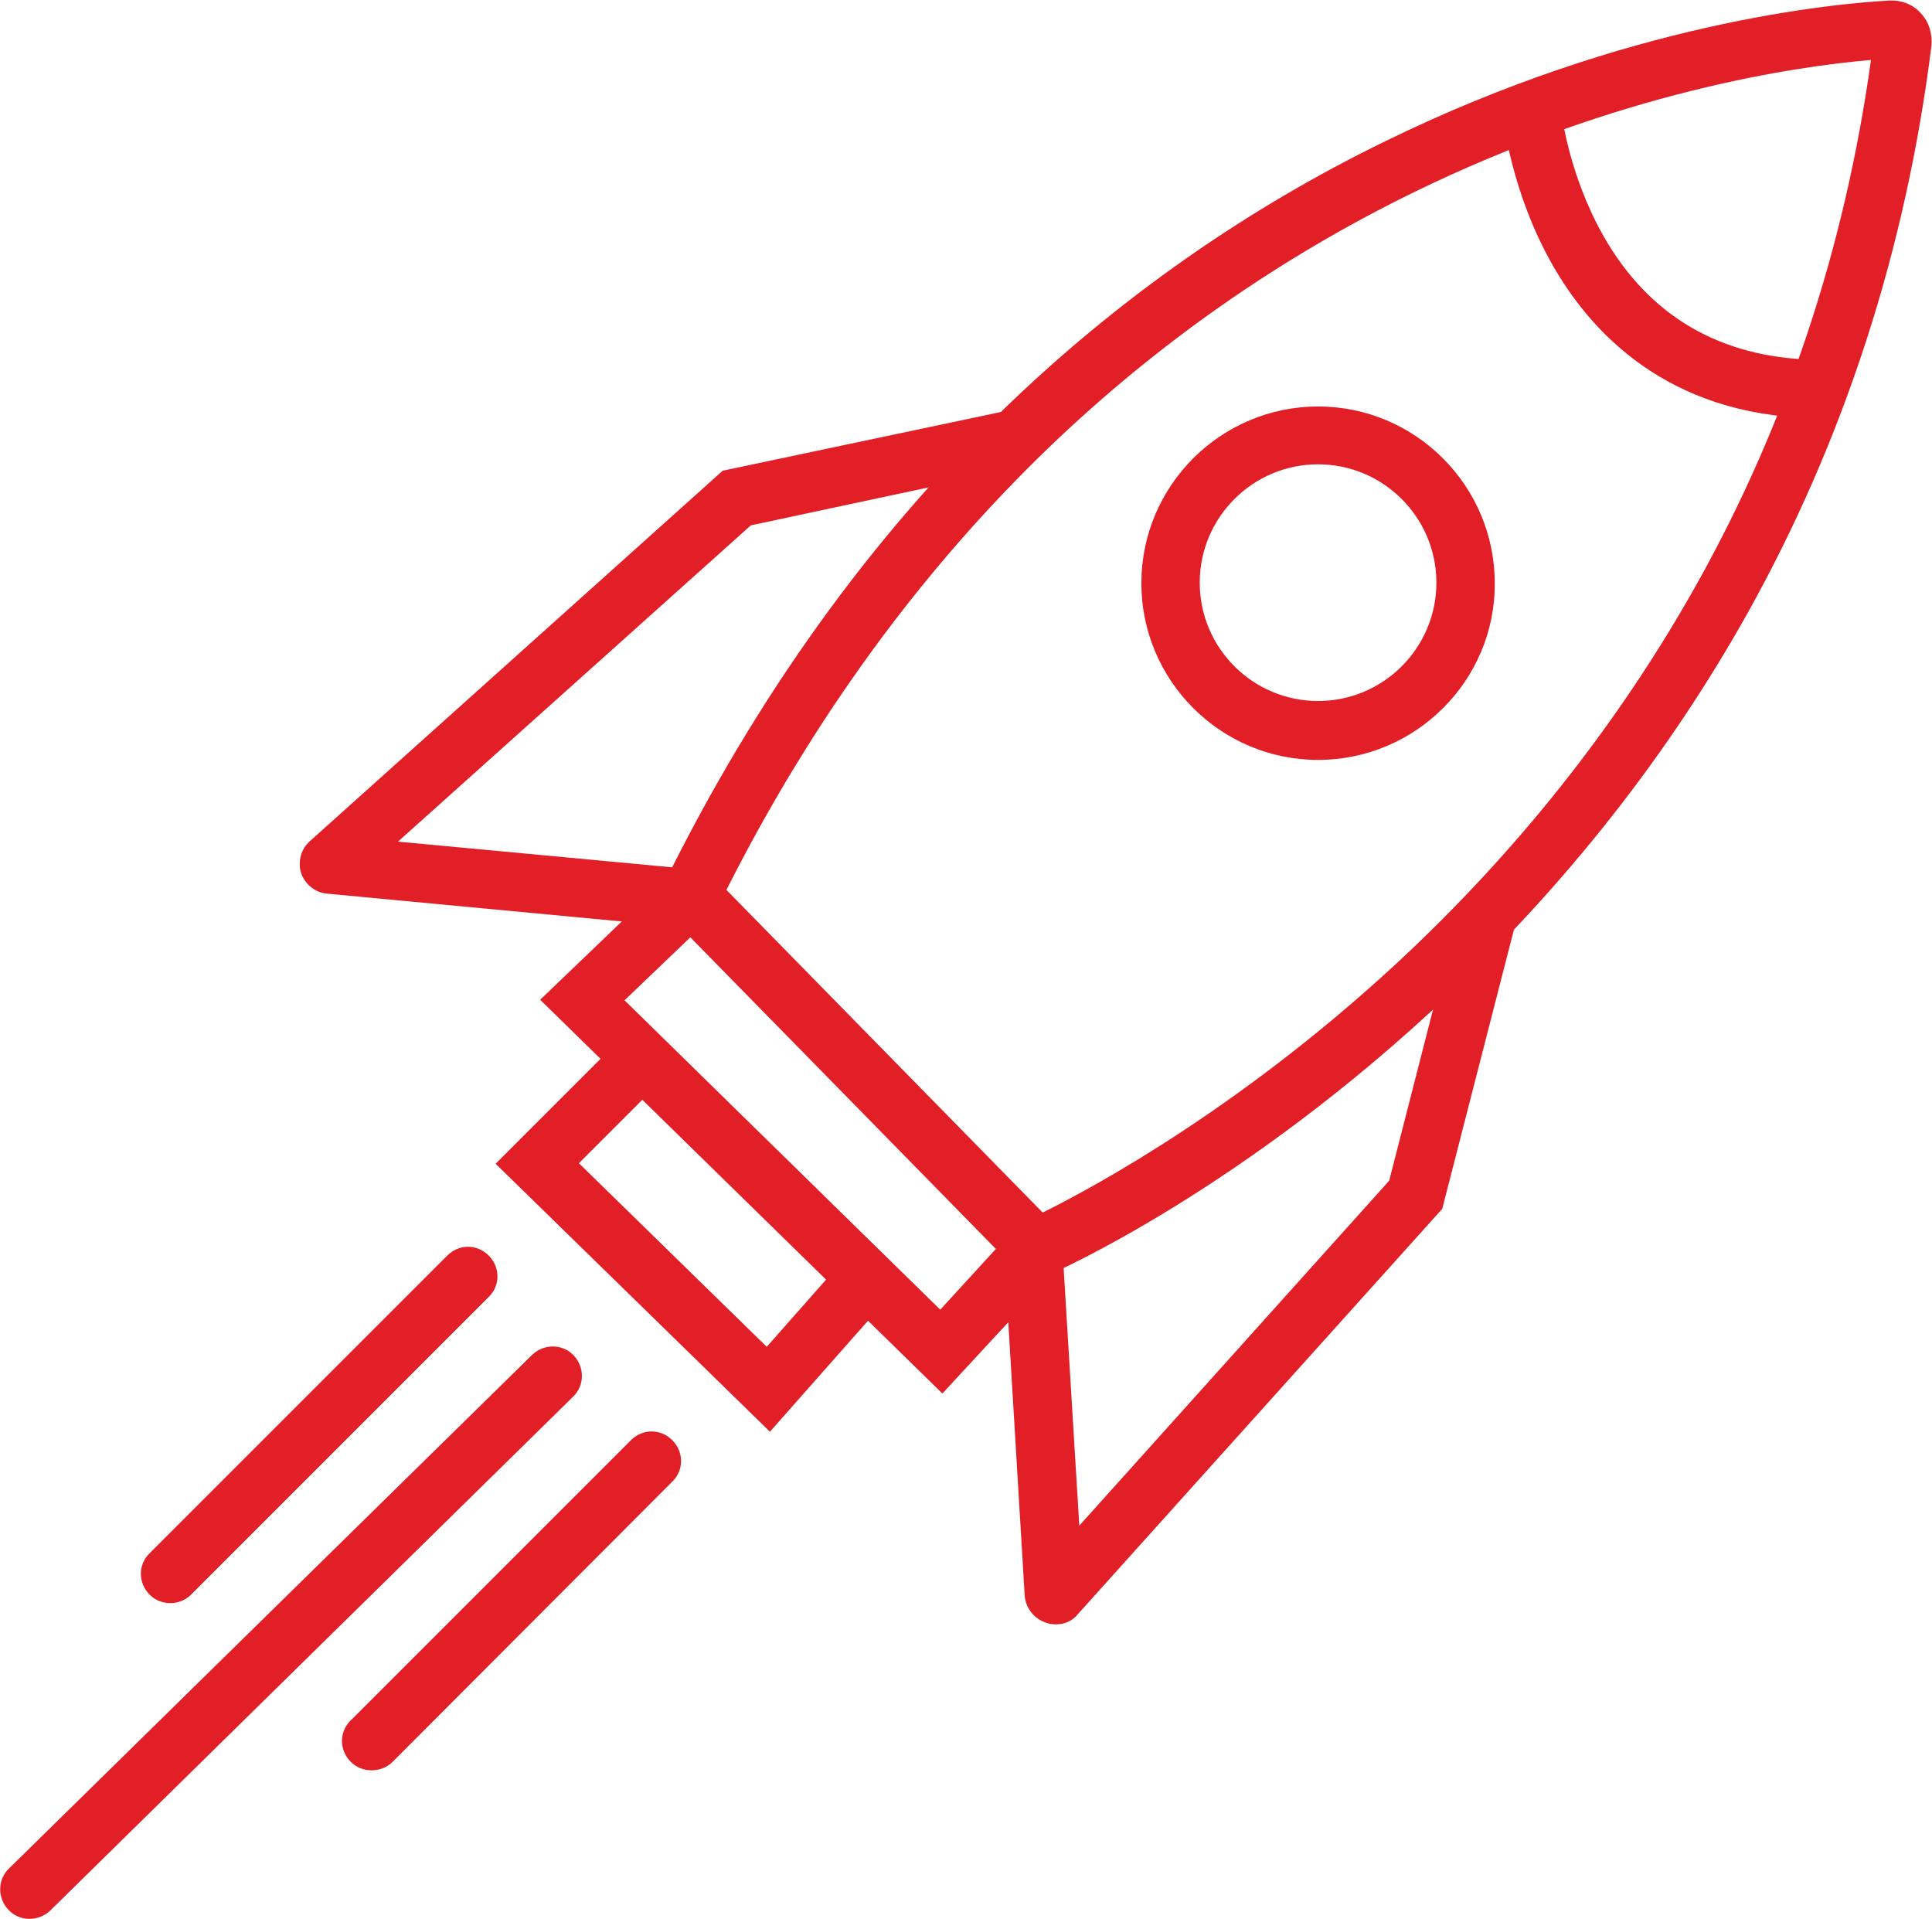 <?xml version="1.0" encoding="utf-8"?>
<!-- Generator: Adobe Illustrator 27.0.0, SVG Export Plug-In . SVG Version: 6.00 Build 0)  -->
<svg version="1.1" id="Layer_1" xmlns="http://www.w3.org/2000/svg" xmlns:xlink="http://www.w3.org/1999/xlink" x="0px" y="0px"
	 viewBox="0 0 364.1 361.6" style="enable-background:new 0 0 364.1 361.6;" xml:space="preserve">
<style type="text/css">
	.st0{fill:#E21F26;}
</style>
<g>
	<g>
		<path class="st0" d="M194,241.8l-70.5-71.9l1.7-3.5c17.2-34.9,38.9-65.2,64.7-90c21.1-20.3,45.1-37.1,71.2-49.8
			c45.5-22.3,84.2-25.9,95-26.5c2.2-0.1,4.4,0.7,5.9,2.4c1.5,1.6,2.2,3.8,2,6.1c-4.8,38.4-16.5,74.5-34.8,107.2
			c-14.7,26.2-33.6,50.3-56.2,71.7c-38.5,36.5-74,52.2-75.5,52.8L194,241.8z M136.9,167.7l59.6,60.8c9.7-4.8,38.8-20.5,69.3-49.4
			c21.7-20.6,39.9-43.9,54-69.1c16.9-30.2,27.9-63.4,32.8-98.7c-14.1,1.2-47.5,6-86.5,25.1C241,48.7,218,64.8,197.7,84.3
			C173.7,107.4,153.2,135.4,136.9,167.7z"/>
	</g>
	<g>
		<polygon class="st0" points="177.6,262.6 101.8,188.4 126.4,164.8 134.1,172.8 117.7,188.5 177.2,246.8 190.2,232.6 198.4,240.1 
					"/>
	</g>
	<g>
		<polygon class="st0" points="145.1,269.8 93.4,219.3 117.2,195.5 125,203.3 109.1,219.2 144.5,253.8 158.8,237.6 167.1,244.9 		
			"/>
	</g>
	<g>
		<path class="st0" d="M129.4,174.8l-67.8-6.4c-2.2-0.2-4-1.7-4.8-3.7c-0.7-2-0.2-4.4,1.3-5.9l0.2-0.2l77.9-69.9l54.5-11.5l2.3,10.8
			L141.5,99L75,158.6l55.5,5.2L129.4,174.8z"/>
	</g>
	<g>
		<path class="st0" d="M199,306.1c-0.7,0-1.4-0.1-2.1-0.4c-2.2-0.8-3.7-2.9-3.8-5.2l-3.8-63.3l11-0.7l3.1,51l58.4-65l13.5-52.7
			l10.7,2.7l-14.2,55.3l-68.6,76.3C202.1,305.5,200.6,306.1,199,306.1z"/>
	</g>
	<g>
		<path class="st0" d="M248.4,143.2c-18.4,0-33.3-15-33.3-33.3c0-18.4,15-33.3,33.3-33.3c18.4,0,33.3,15,33.3,33.3
			C281.8,128.2,266.8,143.2,248.4,143.2z M248.4,87.5c-12.3,0-22.3,10-22.3,22.3c0,12.3,10,22.3,22.3,22.3c12.3,0,22.3-10,22.3-22.3
			C270.7,97.5,260.7,87.5,248.4,87.5z"/>
	</g>
	<g>
		<path class="st0" d="M341.7,78.8c-27.5-0.6-42-16.2-49.3-29.2c-7.7-13.7-9.1-27.3-9.2-27.8l11-1.1c0,0.1,1.3,12,8,23.8
			c8.6,15.1,22,22.9,39.8,23.3L341.7,78.8z"/>
	</g>
	<g>
		<path class="st0" d="M5.5,361.6c-1.4,0-2.9-0.6-3.9-1.7c-2.1-2.2-2.1-5.7,0.1-7.8l98.6-96.8c2.2-2.1,5.7-2.1,7.8,0.1
			c2.1,2.2,2.1,5.7-0.1,7.8L9.4,360.1C8.3,361.1,6.9,361.6,5.5,361.6z"/>
	</g>
	<g>
		<path class="st0" d="M32.1,302.1c-1.4,0-2.8-0.5-3.9-1.6c-2.2-2.2-2.2-5.7,0-7.8l56.1-56.1c2.2-2.2,5.6-2.2,7.8,0
			c2.2,2.2,2.2,5.7,0,7.8L36,300.5C34.9,301.6,33.5,302.1,32.1,302.1z"/>
	</g>
	<g>
		<path class="st0" d="M70,333.6c-1.4,0-2.8-0.5-3.9-1.6c-2.2-2.2-2.2-5.7,0-7.8l52.8-52.8c2.2-2.2,5.6-2.2,7.8,0
			c2.2,2.2,2.2,5.7,0,7.8L74,332C72.9,333.1,71.5,333.6,70,333.6z"/>
	</g>
</g>
</svg>
